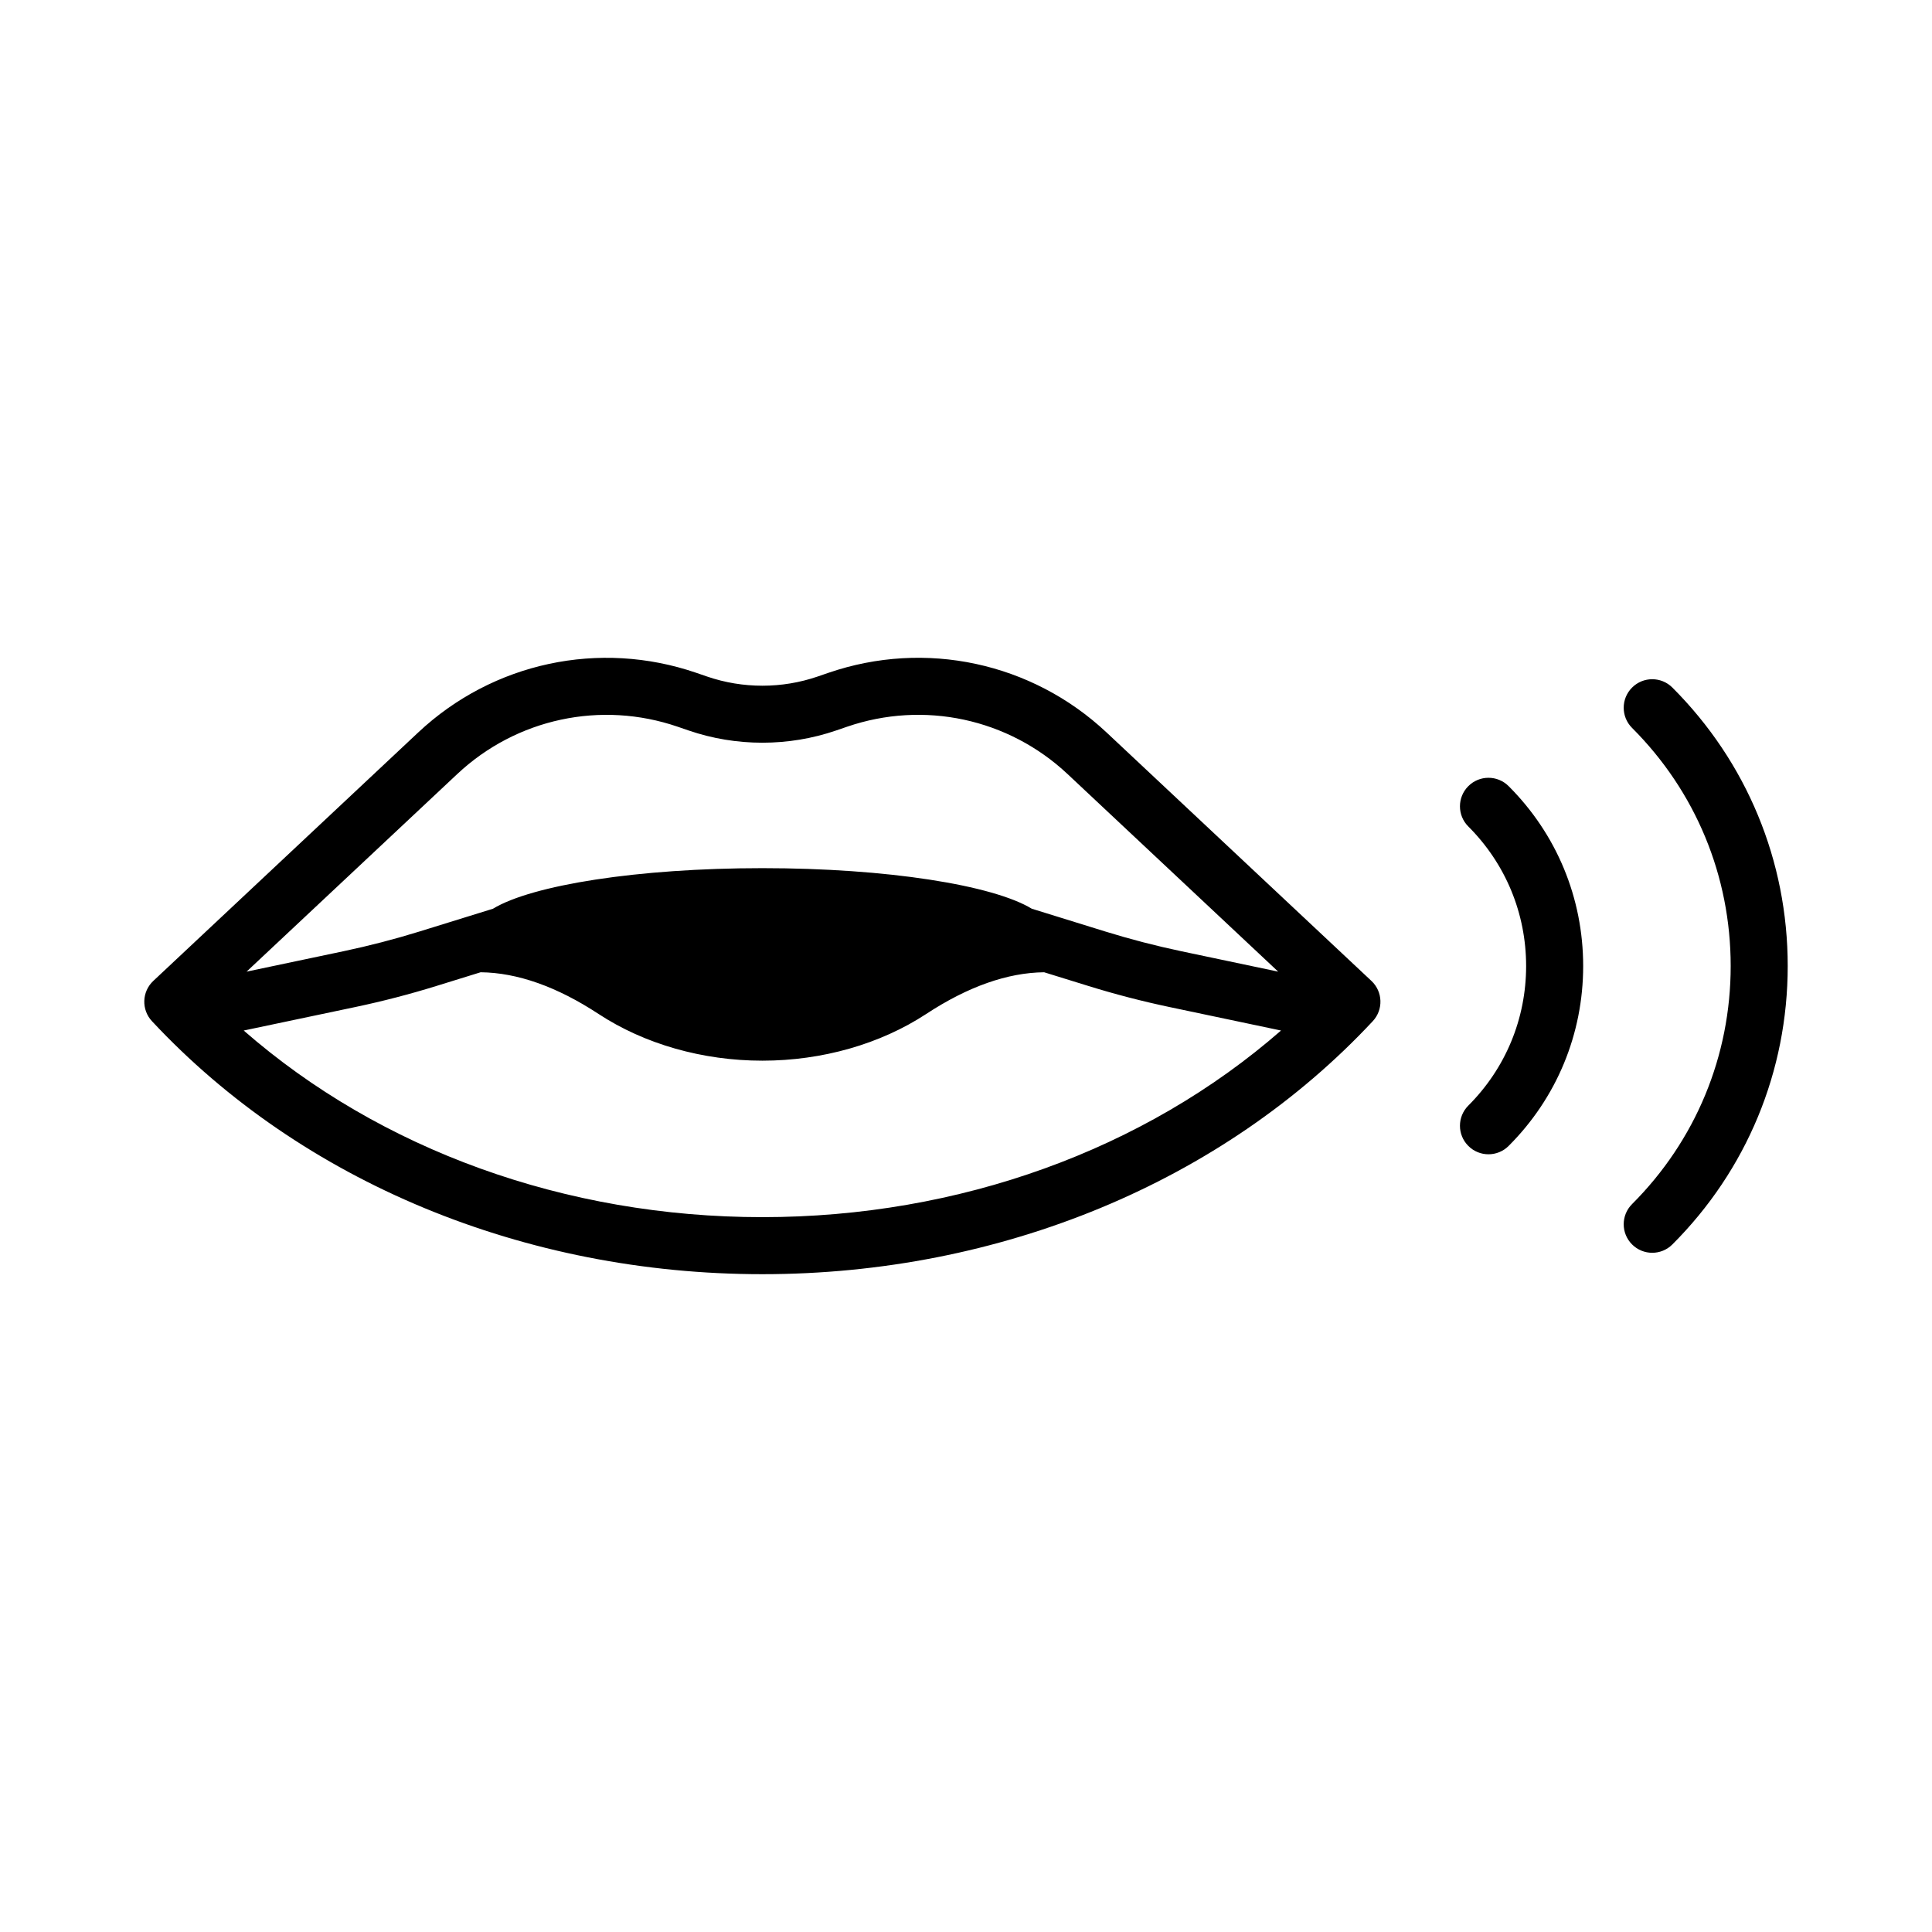 <?xml version="1.0" encoding="UTF-8"?>
<!-- Uploaded to: ICON Repo, www.svgrepo.com, Generator: ICON Repo Mixer Tools -->
<svg fill="#000000" width="800px" height="800px" version="1.1" viewBox="144 144 512 512" xmlns="http://www.w3.org/2000/svg">
 <path d="m437.25 338.11c-19.805-18.566-48.043-24.621-73.699-15.809l-2.875 0.988c-9.441 3.242-19.836 3.242-29.273 0.004l-2.887-0.992c-25.672-8.801-53.902-2.75-73.691 15.812l-70.199 65.84c-3.039 2.852-3.195 7.625-0.355 10.668 39.758 42.613 98.719 67.051 161.76 67.051 63.043 0 122-24.438 161.77-67.051 2.844-3.047 2.68-7.816-0.355-10.668zm-172.08 11.027c15.695-14.727 38.09-19.523 58.441-12.543l2.887 0.992c12.605 4.324 26.488 4.32 39.094-0.004l2.875-0.988c20.352-6.988 42.746-2.188 58.449 12.539l55.82 52.363-25.699-5.414c-6.754-1.426-13.5-3.176-20.062-5.207l-19.539-6.055c-10.316-6.254-38.344-10.75-71.395-10.75-33.055 0-61.082 4.496-71.398 10.754l-19.504 6.043c-6.574 2.035-13.336 3.789-20.09 5.215l-25.707 5.414zm80.867 117.42c-52.188 0-101.26-17.852-137.45-49.457l29.574-6.227c7.211-1.52 14.426-3.394 21.445-5.57l11.766-3.644c9.707 0.102 20.211 3.805 31.242 11.043 12.164 7.988 27.586 12.387 43.426 12.387 15.836 0 31.258-4.398 43.422-12.383 11.031-7.242 21.539-10.945 31.242-11.047l11.797 3.652c7 2.172 14.211 4.043 21.418 5.562l29.57 6.227c-36.199 31.609-85.273 49.457-137.46 49.457zm197.77-114.22c12.734 12.73 19.75 29.66 19.75 47.672 0 18.008-7.012 34.941-19.75 47.672-1.477 1.477-3.41 2.215-5.344 2.215-1.934 0-3.867-0.738-5.344-2.215-2.953-2.953-2.953-7.734 0-10.688 9.879-9.879 15.32-23.016 15.32-36.984s-5.441-27.105-15.32-36.984c-2.953-2.949-2.953-7.734 0-10.688 2.953-2.953 7.734-2.953 10.688 0zm73.957 47.668c0 27.875-10.855 54.078-30.562 73.781-1.477 1.477-3.41 2.215-5.344 2.215-1.934 0-3.867-0.738-5.344-2.215-2.953-2.953-2.953-7.734 0-10.688 16.855-16.852 26.137-39.262 26.137-63.098 0-23.836-9.277-46.242-26.137-63.098-2.953-2.949-2.953-7.738 0-10.688 2.953-2.953 7.734-2.953 10.688 0 19.707 19.715 30.562 45.918 30.562 73.789z"/>
</svg>